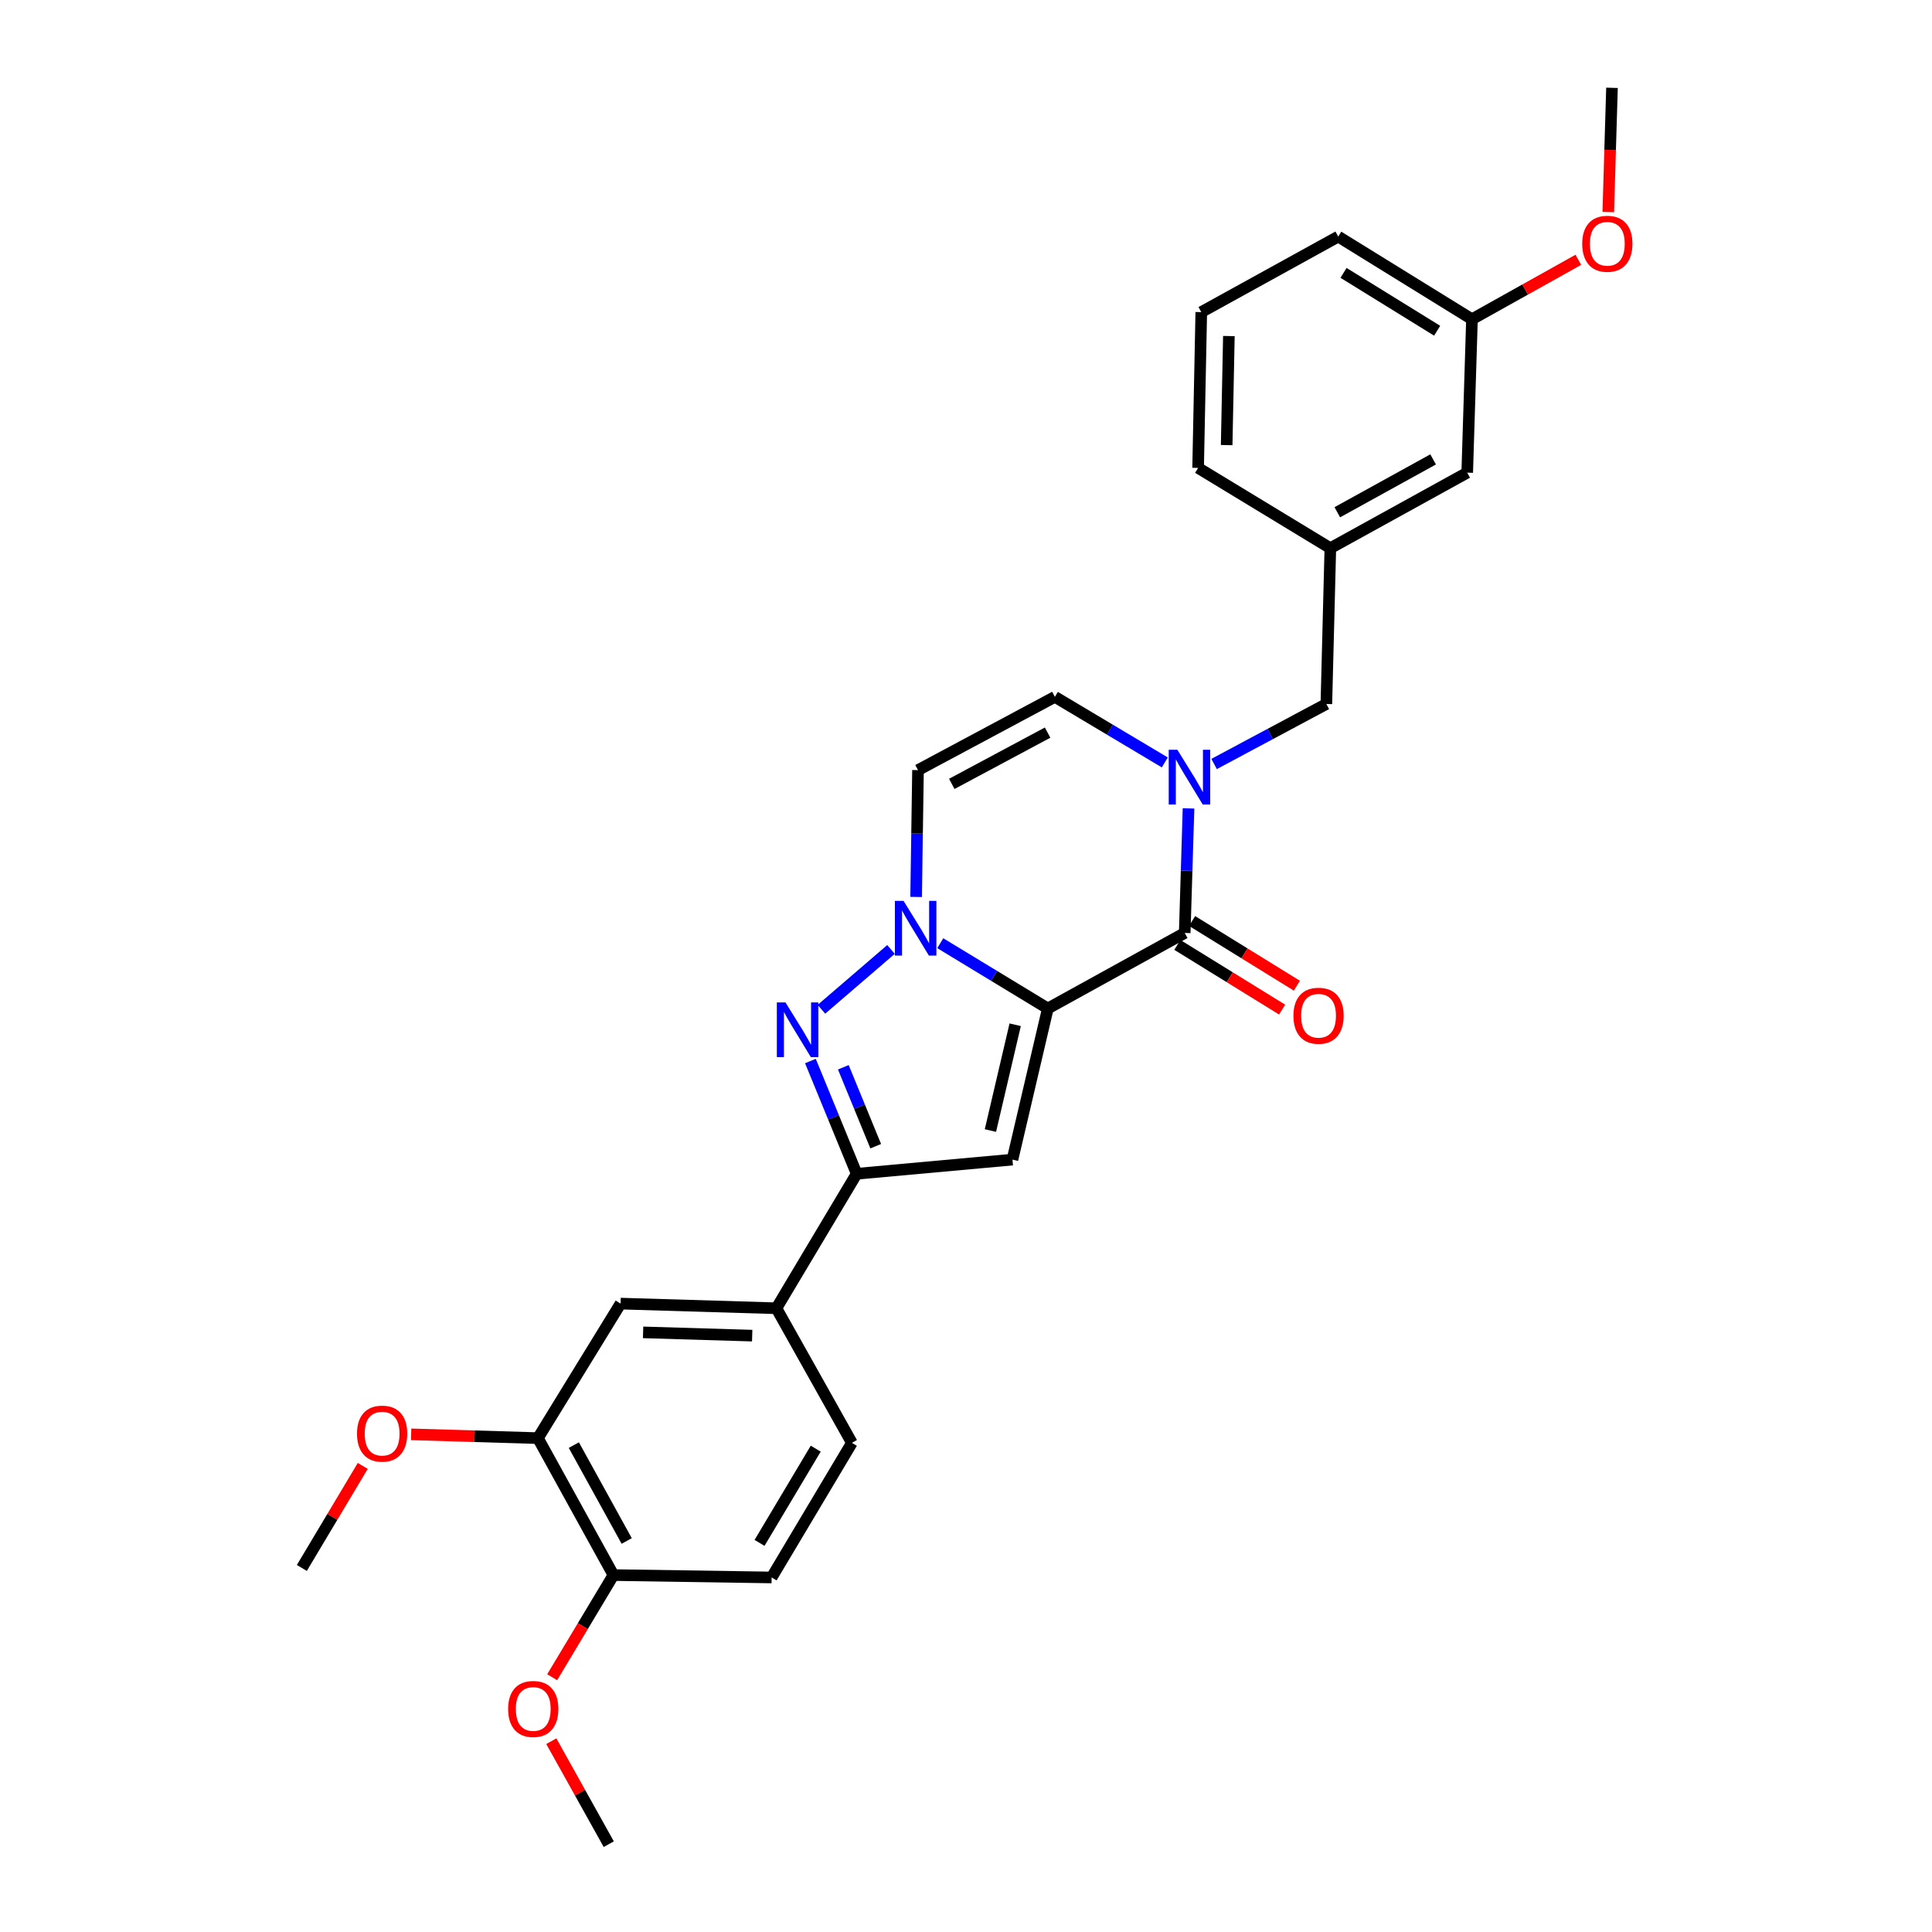 <?xml version='1.0' encoding='iso-8859-1'?>
<svg version='1.1' baseProfile='full'
              xmlns='http://www.w3.org/2000/svg'
                      xmlns:rdkit='http://www.rdkit.org/xml'
                      xmlns:xlink='http://www.w3.org/1999/xlink'
                  xml:space='preserve'
width='1000px' height='1000px' viewBox='0 0 1000 1000'>
<!-- END OF HEADER -->
<rect style='opacity:1.0;fill:#FFFFFF;stroke:none' width='1000' height='1000' x='0' y='0'> </rect>
<path class='bond-0' d='M 542.355,521.99 L 514.517,505.094' style='fill:none;fill-rule:evenodd;stroke:#000000;stroke-width:6px;stroke-linecap:butt;stroke-linejoin:miter;stroke-opacity:1' />
<path class='bond-0' d='M 514.517,505.094 L 486.679,488.198' style='fill:none;fill-rule:evenodd;stroke:#0000FF;stroke-width:6px;stroke-linecap:butt;stroke-linejoin:miter;stroke-opacity:1' />
<path class='bond-1' d='M 542.355,521.99 L 613.211,482.896' style='fill:none;fill-rule:evenodd;stroke:#000000;stroke-width:6px;stroke-linecap:butt;stroke-linejoin:miter;stroke-opacity:1' />
<path class='bond-2' d='M 542.355,521.99 L 524.047,600.211' style='fill:none;fill-rule:evenodd;stroke:#000000;stroke-width:6px;stroke-linecap:butt;stroke-linejoin:miter;stroke-opacity:1' />
<path class='bond-2' d='M 525.455,530.41 L 512.64,585.165' style='fill:none;fill-rule:evenodd;stroke:#000000;stroke-width:6px;stroke-linecap:butt;stroke-linejoin:miter;stroke-opacity:1' />
<path class='bond-3' d='M 461.183,491.433 L 425.164,522.407' style='fill:none;fill-rule:evenodd;stroke:#0000FF;stroke-width:6px;stroke-linecap:butt;stroke-linejoin:miter;stroke-opacity:1' />
<path class='bond-6' d='M 474.18,464.258 L 474.669,431.434' style='fill:none;fill-rule:evenodd;stroke:#0000FF;stroke-width:6px;stroke-linecap:butt;stroke-linejoin:miter;stroke-opacity:1' />
<path class='bond-6' d='M 474.669,431.434 L 475.158,398.61' style='fill:none;fill-rule:evenodd;stroke:#000000;stroke-width:6px;stroke-linecap:butt;stroke-linejoin:miter;stroke-opacity:1' />
<path class='bond-4' d='M 613.211,482.896 L 614.192,450.659' style='fill:none;fill-rule:evenodd;stroke:#000000;stroke-width:6px;stroke-linecap:butt;stroke-linejoin:miter;stroke-opacity:1' />
<path class='bond-4' d='M 614.192,450.659 L 615.173,418.422' style='fill:none;fill-rule:evenodd;stroke:#0000FF;stroke-width:6px;stroke-linecap:butt;stroke-linejoin:miter;stroke-opacity:1' />
<path class='bond-12' d='M 609.392,489.08 L 636.507,505.822' style='fill:none;fill-rule:evenodd;stroke:#000000;stroke-width:6px;stroke-linecap:butt;stroke-linejoin:miter;stroke-opacity:1' />
<path class='bond-12' d='M 636.507,505.822 L 663.622,522.565' style='fill:none;fill-rule:evenodd;stroke:#FF0000;stroke-width:6px;stroke-linecap:butt;stroke-linejoin:miter;stroke-opacity:1' />
<path class='bond-12' d='M 617.029,476.712 L 644.144,493.454' style='fill:none;fill-rule:evenodd;stroke:#000000;stroke-width:6px;stroke-linecap:butt;stroke-linejoin:miter;stroke-opacity:1' />
<path class='bond-12' d='M 644.144,493.454 L 671.259,510.197' style='fill:none;fill-rule:evenodd;stroke:#FF0000;stroke-width:6px;stroke-linecap:butt;stroke-linejoin:miter;stroke-opacity:1' />
<path class='bond-5' d='M 524.047,600.211 L 443.412,607.543' style='fill:none;fill-rule:evenodd;stroke:#000000;stroke-width:6px;stroke-linecap:butt;stroke-linejoin:miter;stroke-opacity:1' />
<path class='bond-28' d='M 419.467,549.187 L 431.439,578.365' style='fill:none;fill-rule:evenodd;stroke:#0000FF;stroke-width:6px;stroke-linecap:butt;stroke-linejoin:miter;stroke-opacity:1' />
<path class='bond-28' d='M 431.439,578.365 L 443.412,607.543' style='fill:none;fill-rule:evenodd;stroke:#000000;stroke-width:6px;stroke-linecap:butt;stroke-linejoin:miter;stroke-opacity:1' />
<path class='bond-28' d='M 436.506,552.422 L 444.887,572.847' style='fill:none;fill-rule:evenodd;stroke:#0000FF;stroke-width:6px;stroke-linecap:butt;stroke-linejoin:miter;stroke-opacity:1' />
<path class='bond-28' d='M 444.887,572.847 L 453.268,593.272' style='fill:none;fill-rule:evenodd;stroke:#000000;stroke-width:6px;stroke-linecap:butt;stroke-linejoin:miter;stroke-opacity:1' />
<path class='bond-7' d='M 602.898,394.629 L 574.452,377.662' style='fill:none;fill-rule:evenodd;stroke:#0000FF;stroke-width:6px;stroke-linecap:butt;stroke-linejoin:miter;stroke-opacity:1' />
<path class='bond-7' d='M 574.452,377.662 L 546.005,360.695' style='fill:none;fill-rule:evenodd;stroke:#000000;stroke-width:6px;stroke-linecap:butt;stroke-linejoin:miter;stroke-opacity:1' />
<path class='bond-10' d='M 628.414,395.433 L 657.468,379.909' style='fill:none;fill-rule:evenodd;stroke:#0000FF;stroke-width:6px;stroke-linecap:butt;stroke-linejoin:miter;stroke-opacity:1' />
<path class='bond-10' d='M 657.468,379.909 L 686.521,364.386' style='fill:none;fill-rule:evenodd;stroke:#000000;stroke-width:6px;stroke-linecap:butt;stroke-linejoin:miter;stroke-opacity:1' />
<path class='bond-8' d='M 443.412,607.543 L 401.863,677.155' style='fill:none;fill-rule:evenodd;stroke:#000000;stroke-width:6px;stroke-linecap:butt;stroke-linejoin:miter;stroke-opacity:1' />
<path class='bond-29' d='M 475.158,398.61 L 546.005,360.695' style='fill:none;fill-rule:evenodd;stroke:#000000;stroke-width:6px;stroke-linecap:butt;stroke-linejoin:miter;stroke-opacity:1' />
<path class='bond-29' d='M 492.644,405.739 L 542.237,379.199' style='fill:none;fill-rule:evenodd;stroke:#000000;stroke-width:6px;stroke-linecap:butt;stroke-linejoin:miter;stroke-opacity:1' />
<path class='bond-9' d='M 401.863,677.155 L 321.204,674.741' style='fill:none;fill-rule:evenodd;stroke:#000000;stroke-width:6px;stroke-linecap:butt;stroke-linejoin:miter;stroke-opacity:1' />
<path class='bond-9' d='M 389.329,691.323 L 332.868,689.633' style='fill:none;fill-rule:evenodd;stroke:#000000;stroke-width:6px;stroke-linecap:butt;stroke-linejoin:miter;stroke-opacity:1' />
<path class='bond-14' d='M 401.863,677.155 L 440.941,746.816' style='fill:none;fill-rule:evenodd;stroke:#000000;stroke-width:6px;stroke-linecap:butt;stroke-linejoin:miter;stroke-opacity:1' />
<path class='bond-11' d='M 321.204,674.741 L 278.427,744.377' style='fill:none;fill-rule:evenodd;stroke:#000000;stroke-width:6px;stroke-linecap:butt;stroke-linejoin:miter;stroke-opacity:1' />
<path class='bond-15' d='M 686.521,364.386 L 688.581,283.734' style='fill:none;fill-rule:evenodd;stroke:#000000;stroke-width:6px;stroke-linecap:butt;stroke-linejoin:miter;stroke-opacity:1' />
<path class='bond-18' d='M 278.427,744.377 L 245.614,743.394' style='fill:none;fill-rule:evenodd;stroke:#000000;stroke-width:6px;stroke-linecap:butt;stroke-linejoin:miter;stroke-opacity:1' />
<path class='bond-18' d='M 245.614,743.394 L 212.801,742.412' style='fill:none;fill-rule:evenodd;stroke:#FF0000;stroke-width:6px;stroke-linecap:butt;stroke-linejoin:miter;stroke-opacity:1' />
<path class='bond-30' d='M 278.427,744.377 L 317.513,815.257' style='fill:none;fill-rule:evenodd;stroke:#000000;stroke-width:6px;stroke-linecap:butt;stroke-linejoin:miter;stroke-opacity:1' />
<path class='bond-30' d='M 297.019,747.99 L 324.379,797.606' style='fill:none;fill-rule:evenodd;stroke:#000000;stroke-width:6px;stroke-linecap:butt;stroke-linejoin:miter;stroke-opacity:1' />
<path class='bond-13' d='M 317.513,815.257 L 399.392,816.492' style='fill:none;fill-rule:evenodd;stroke:#000000;stroke-width:6px;stroke-linecap:butt;stroke-linejoin:miter;stroke-opacity:1' />
<path class='bond-20' d='M 317.513,815.257 L 301.657,841.696' style='fill:none;fill-rule:evenodd;stroke:#000000;stroke-width:6px;stroke-linecap:butt;stroke-linejoin:miter;stroke-opacity:1' />
<path class='bond-20' d='M 301.657,841.696 L 285.802,868.135' style='fill:none;fill-rule:evenodd;stroke:#FF0000;stroke-width:6px;stroke-linecap:butt;stroke-linejoin:miter;stroke-opacity:1' />
<path class='bond-16' d='M 440.941,746.816 L 399.392,816.492' style='fill:none;fill-rule:evenodd;stroke:#000000;stroke-width:6px;stroke-linecap:butt;stroke-linejoin:miter;stroke-opacity:1' />
<path class='bond-16' d='M 422.224,749.822 L 393.139,798.596' style='fill:none;fill-rule:evenodd;stroke:#000000;stroke-width:6px;stroke-linecap:butt;stroke-linejoin:miter;stroke-opacity:1' />
<path class='bond-17' d='M 688.581,283.734 L 759.428,244.648' style='fill:none;fill-rule:evenodd;stroke:#000000;stroke-width:6px;stroke-linecap:butt;stroke-linejoin:miter;stroke-opacity:1' />
<path class='bond-17' d='M 692.186,265.144 L 741.779,237.783' style='fill:none;fill-rule:evenodd;stroke:#000000;stroke-width:6px;stroke-linecap:butt;stroke-linejoin:miter;stroke-opacity:1' />
<path class='bond-23' d='M 688.581,283.734 L 620.14,242.185' style='fill:none;fill-rule:evenodd;stroke:#000000;stroke-width:6px;stroke-linecap:butt;stroke-linejoin:miter;stroke-opacity:1' />
<path class='bond-19' d='M 759.428,244.648 L 761.891,165.241' style='fill:none;fill-rule:evenodd;stroke:#000000;stroke-width:6px;stroke-linecap:butt;stroke-linejoin:miter;stroke-opacity:1' />
<path class='bond-25' d='M 187.764,758.749 L 171.999,785.162' style='fill:none;fill-rule:evenodd;stroke:#FF0000;stroke-width:6px;stroke-linecap:butt;stroke-linejoin:miter;stroke-opacity:1' />
<path class='bond-25' d='M 171.999,785.162 L 156.234,811.574' style='fill:none;fill-rule:evenodd;stroke:#000000;stroke-width:6px;stroke-linecap:butt;stroke-linejoin:miter;stroke-opacity:1' />
<path class='bond-21' d='M 761.891,165.241 L 789.416,149.858' style='fill:none;fill-rule:evenodd;stroke:#000000;stroke-width:6px;stroke-linecap:butt;stroke-linejoin:miter;stroke-opacity:1' />
<path class='bond-21' d='M 789.416,149.858 L 816.941,134.476' style='fill:none;fill-rule:evenodd;stroke:#FF0000;stroke-width:6px;stroke-linecap:butt;stroke-linejoin:miter;stroke-opacity:1' />
<path class='bond-31' d='M 761.891,165.241 L 692.667,122.456' style='fill:none;fill-rule:evenodd;stroke:#000000;stroke-width:6px;stroke-linecap:butt;stroke-linejoin:miter;stroke-opacity:1' />
<path class='bond-31' d='M 743.865,171.188 L 695.408,141.239' style='fill:none;fill-rule:evenodd;stroke:#000000;stroke-width:6px;stroke-linecap:butt;stroke-linejoin:miter;stroke-opacity:1' />
<path class='bond-26' d='M 285.358,901.239 L 300.228,927.892' style='fill:none;fill-rule:evenodd;stroke:#FF0000;stroke-width:6px;stroke-linecap:butt;stroke-linejoin:miter;stroke-opacity:1' />
<path class='bond-26' d='M 300.228,927.892 L 315.098,954.545' style='fill:none;fill-rule:evenodd;stroke:#000000;stroke-width:6px;stroke-linecap:butt;stroke-linejoin:miter;stroke-opacity:1' />
<path class='bond-27' d='M 832.437,109.753 L 833.399,77.604' style='fill:none;fill-rule:evenodd;stroke:#FF0000;stroke-width:6px;stroke-linecap:butt;stroke-linejoin:miter;stroke-opacity:1' />
<path class='bond-27' d='M 833.399,77.604 L 834.362,45.455' style='fill:none;fill-rule:evenodd;stroke:#000000;stroke-width:6px;stroke-linecap:butt;stroke-linejoin:miter;stroke-opacity:1' />
<path class='bond-22' d='M 621.779,161.55 L 620.14,242.185' style='fill:none;fill-rule:evenodd;stroke:#000000;stroke-width:6px;stroke-linecap:butt;stroke-linejoin:miter;stroke-opacity:1' />
<path class='bond-22' d='M 636.066,173.941 L 634.919,230.385' style='fill:none;fill-rule:evenodd;stroke:#000000;stroke-width:6px;stroke-linecap:butt;stroke-linejoin:miter;stroke-opacity:1' />
<path class='bond-24' d='M 621.779,161.55 L 692.667,122.456' style='fill:none;fill-rule:evenodd;stroke:#000000;stroke-width:6px;stroke-linecap:butt;stroke-linejoin:miter;stroke-opacity:1' />
<path  class='atom-1' d='M 467.678 466.305
L 476.958 481.305
Q 477.878 482.785, 479.358 485.465
Q 480.838 488.145, 480.918 488.305
L 480.918 466.305
L 484.678 466.305
L 484.678 494.625
L 480.798 494.625
L 470.838 478.225
Q 469.678 476.305, 468.438 474.105
Q 467.238 471.905, 466.878 471.225
L 466.878 494.625
L 463.198 494.625
L 463.198 466.305
L 467.678 466.305
' fill='#0000FF'/>
<path  class='atom-4' d='M 406.57 518.853
L 415.85 533.853
Q 416.77 535.333, 418.25 538.013
Q 419.73 540.693, 419.81 540.853
L 419.81 518.853
L 423.57 518.853
L 423.57 547.173
L 419.69 547.173
L 409.73 530.773
Q 408.57 528.853, 407.33 526.653
Q 406.13 524.453, 405.77 523.773
L 405.77 547.173
L 402.09 547.173
L 402.09 518.853
L 406.57 518.853
' fill='#0000FF'/>
<path  class='atom-5' d='M 609.406 388.084
L 618.686 403.084
Q 619.606 404.564, 621.086 407.244
Q 622.566 409.924, 622.646 410.084
L 622.646 388.084
L 626.406 388.084
L 626.406 416.404
L 622.526 416.404
L 612.566 400.004
Q 611.406 398.084, 610.166 395.884
Q 608.966 393.684, 608.606 393.004
L 608.606 416.404
L 604.926 416.404
L 604.926 388.084
L 609.406 388.084
' fill='#0000FF'/>
<path  class='atom-13' d='M 669.475 525.744
Q 669.475 518.944, 672.835 515.144
Q 676.195 511.344, 682.475 511.344
Q 688.755 511.344, 692.115 515.144
Q 695.475 518.944, 695.475 525.744
Q 695.475 532.624, 692.075 536.544
Q 688.675 540.424, 682.475 540.424
Q 676.235 540.424, 672.835 536.544
Q 669.475 532.664, 669.475 525.744
M 682.475 537.224
Q 686.795 537.224, 689.115 534.344
Q 691.475 531.424, 691.475 525.744
Q 691.475 520.184, 689.115 517.384
Q 686.795 514.544, 682.475 514.544
Q 678.155 514.544, 675.795 517.344
Q 673.475 520.144, 673.475 525.744
Q 673.475 531.464, 675.795 534.344
Q 678.155 537.224, 682.475 537.224
' fill='#FF0000'/>
<path  class='atom-19' d='M 184.784 742.042
Q 184.784 735.242, 188.144 731.442
Q 191.504 727.642, 197.784 727.642
Q 204.064 727.642, 207.424 731.442
Q 210.784 735.242, 210.784 742.042
Q 210.784 748.922, 207.384 752.842
Q 203.984 756.722, 197.784 756.722
Q 191.544 756.722, 188.144 752.842
Q 184.784 748.962, 184.784 742.042
M 197.784 753.522
Q 202.104 753.522, 204.424 750.642
Q 206.784 747.722, 206.784 742.042
Q 206.784 736.482, 204.424 733.682
Q 202.104 730.842, 197.784 730.842
Q 193.464 730.842, 191.104 733.642
Q 188.784 736.442, 188.784 742.042
Q 188.784 747.762, 191.104 750.642
Q 193.464 753.522, 197.784 753.522
' fill='#FF0000'/>
<path  class='atom-21' d='M 263.004 884.553
Q 263.004 877.753, 266.364 873.953
Q 269.724 870.153, 276.004 870.153
Q 282.284 870.153, 285.644 873.953
Q 289.004 877.753, 289.004 884.553
Q 289.004 891.433, 285.604 895.353
Q 282.204 899.233, 276.004 899.233
Q 269.764 899.233, 266.364 895.353
Q 263.004 891.473, 263.004 884.553
M 276.004 896.033
Q 280.324 896.033, 282.644 893.153
Q 285.004 890.233, 285.004 884.553
Q 285.004 878.993, 282.644 876.193
Q 280.324 873.353, 276.004 873.353
Q 271.684 873.353, 269.324 876.153
Q 267.004 878.953, 267.004 884.553
Q 267.004 890.273, 269.324 893.153
Q 271.684 896.033, 276.004 896.033
' fill='#FF0000'/>
<path  class='atom-22' d='M 818.947 126.17
Q 818.947 119.37, 822.307 115.57
Q 825.667 111.77, 831.947 111.77
Q 838.227 111.77, 841.587 115.57
Q 844.947 119.37, 844.947 126.17
Q 844.947 133.05, 841.547 136.97
Q 838.147 140.85, 831.947 140.85
Q 825.707 140.85, 822.307 136.97
Q 818.947 133.09, 818.947 126.17
M 831.947 137.65
Q 836.267 137.65, 838.587 134.77
Q 840.947 131.85, 840.947 126.17
Q 840.947 120.61, 838.587 117.81
Q 836.267 114.97, 831.947 114.97
Q 827.627 114.97, 825.267 117.77
Q 822.947 120.57, 822.947 126.17
Q 822.947 131.89, 825.267 134.77
Q 827.627 137.65, 831.947 137.65
' fill='#FF0000'/>
</svg>
